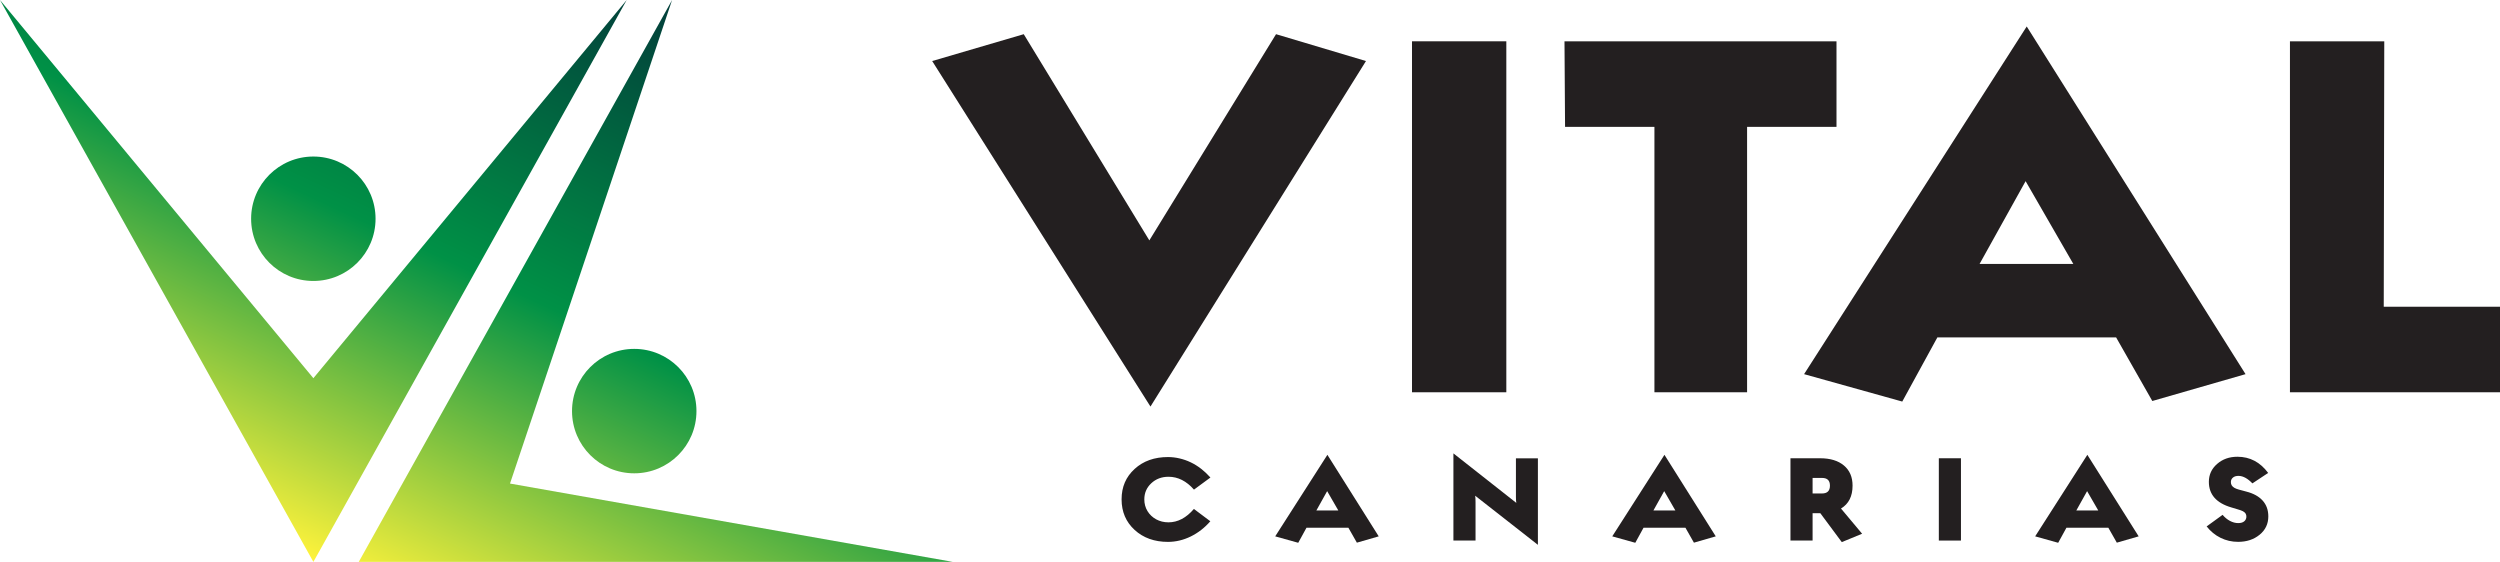 <?xml version="1.0" encoding="UTF-8"?>
<svg xmlns="http://www.w3.org/2000/svg" xmlns:xlink="http://www.w3.org/1999/xlink" id="Layer_2" data-name="Layer 2" viewBox="0 0 661.03 148.57">
  <defs>
    <style>
      .cls-1 {
        fill: url(#linear-gradient);
      }

      .cls-1, .cls-2 {
        stroke-width: 0px;
      }

      .cls-2 {
        fill: #231f20;
      }
    </style>
    <linearGradient id="linear-gradient" x1="89.82" y1="151.81" x2="163.66" y2="-6.55" gradientUnits="userSpaceOnUse">
      <stop offset="0" stop-color="#fff33b"></stop>
      <stop offset=".5" stop-color="#009146"></stop>
      <stop offset="1" stop-color="#023e3a"></stop>
    </linearGradient>
  </defs>
  <g id="Layer_1-2" data-name="Layer 1">
    <g>
      <path class="cls-2" d="m304.19,107.49l-57.71-91.35,24.21-7.1,33.21,54.52,33.5-54.52,23.78,7.1-56.98,91.35Z"></path>
      <path class="cls-2" d="m373.35,103.72V10.92h24.94v92.8h-24.94Z"></path>
      <path class="cls-2" d="m461.95,33.54v70.18h-24.5V33.54h-23.63l-.15-22.62h71.92v22.62h-23.63Z"></path>
      <path class="cls-2" d="m569.1,106.04l-9.57-16.82h-47.27l-9.28,16.96-25.96-7.25,58.87-91.93,57.86,91.93-24.65,7.1Zm-33.5-58.15l-12.18,21.9h24.79l-12.62-21.9Z"></path>
      <path class="cls-2" d="m605.49,103.72V10.92h24.94l-.14,70.18h30.74v22.62h-55.54Z"></path>
    </g>
    <g>
      <path class="cls-2" d="m320.05,137.8c-1.52,1.75-3.25,3.09-5.2,4.05-1.95.95-3.96,1.43-6.02,1.43-3.58,0-6.52-1.05-8.82-3.16-2.3-2.11-3.45-4.8-3.45-8.09s1.15-5.94,3.45-8.04c2.3-2.1,5.24-3.14,8.82-3.14,1.02,0,2.04.12,3.06.36s2.01.58,2.96,1.04c.95.45,1.86,1.02,2.74,1.7.87.68,1.69,1.45,2.46,2.31l-4.35,3.2c-1.99-2.27-4.24-3.4-6.73-3.4-1.81,0-3.33.57-4.56,1.72s-1.84,2.57-1.84,4.27c0,1.13.28,2.16.83,3.08.56.92,1.32,1.64,2.29,2.18.97.53,2.06.8,3.26.8,2.47,0,4.71-1.18,6.73-3.54l4.35,3.26Z"></path>
      <path class="cls-2" d="m358.77,143.48l-2.24-3.94h-11.08l-2.18,3.98-6.09-1.7,13.8-21.56,13.57,21.56-5.78,1.67Zm-7.85-13.63l-2.86,5.13h5.81l-2.96-5.13Z"></path>
      <path class="cls-2" d="m390.05,131.07c.07.36.1.94.1,1.73v10.13h-5.85v-23.05l16.63,13.09c-.07-.41-.1-.93-.1-1.56v-10.23h5.81v22.88l-16.59-12.99Z"></path>
      <path class="cls-2" d="m447.89,143.48l-2.24-3.94h-11.08l-2.18,3.98-6.09-1.7,13.8-21.56,13.57,21.56-5.78,1.67Zm-7.85-13.63l-2.86,5.13h5.81l-2.96-5.13Z"></path>
      <path class="cls-2" d="m492.36,141.13l-5.37,2.21-5.68-7.65h-2.04v7.24h-5.85v-21.76h7.85c2.67,0,4.77.64,6.29,1.92s2.28,3.05,2.28,5.32c0,2.81-1.02,4.83-3.06,6.05l5.58,6.66Zm-13.09-14.76v4.11h2.48c1.41,0,2.11-.69,2.11-2.07s-.7-2.04-2.11-2.04h-2.48Z"></path>
      <path class="cls-2" d="m512.65,142.93v-21.76h5.85v21.76h-5.85Z"></path>
      <path class="cls-2" d="m559.71,143.48l-2.24-3.94h-11.08l-2.18,3.98-6.09-1.7,13.8-21.56,13.57,21.56-5.78,1.67Zm-7.85-13.63l-2.86,5.13h5.81l-2.96-5.13Z"></path>
      <path class="cls-2" d="m595.55,127.8c-1.22-1.27-2.41-1.93-3.57-1.97-.64-.02-1.15.12-1.53.42-.39.31-.58.71-.58,1.21,0,.34.07.63.22.87.15.24.37.45.66.63s.69.34,1.19.48l2.01.54c1.88.48,3.32,1.27,4.32,2.38,1,1.11,1.5,2.5,1.5,4.18,0,1.97-.76,3.59-2.29,4.84-1.53,1.26-3.43,1.89-5.69,1.89-1.68,0-3.23-.36-4.66-1.07-1.43-.71-2.65-1.72-3.67-3.01l4.22-3.06c.57.68,1.21,1.21,1.94,1.6.73.39,1.46.58,2.21.58.63,0,1.14-.14,1.51-.42s.58-.67.63-1.17c.02-.36-.05-.67-.2-.92-.16-.25-.4-.46-.73-.63-.33-.17-.78-.33-1.34-.49l-1.7-.51c-3.97-1.16-5.95-3.41-5.95-6.77,0-1.88.72-3.46,2.18-4.73,1.45-1.27,3.24-1.9,5.37-1.9,3.31,0,6.02,1.43,8.13,4.28l-4.15,2.75Z"></path>
    </g>
    <path class="cls-1" d="m165.71,0l-82.85,148.57L0,0l82.86,100L165.71,0Zm-82.86,41.39c-9.08,0-16.45,7.36-16.45,16.45s7.36,16.45,16.45,16.45,16.45-7.36,16.45-16.45-7.36-16.45-16.45-16.45Zm52,86.47L177.71,0l-82.85,148.57h157.08l-117.08-20.71Zm32.85-35.61c-9.08,0-16.45,7.36-16.45,16.45s7.36,16.45,16.45,16.45,16.45-7.36,16.45-16.45-7.36-16.45-16.45-16.45Z"></path>
  </g>
</svg>
